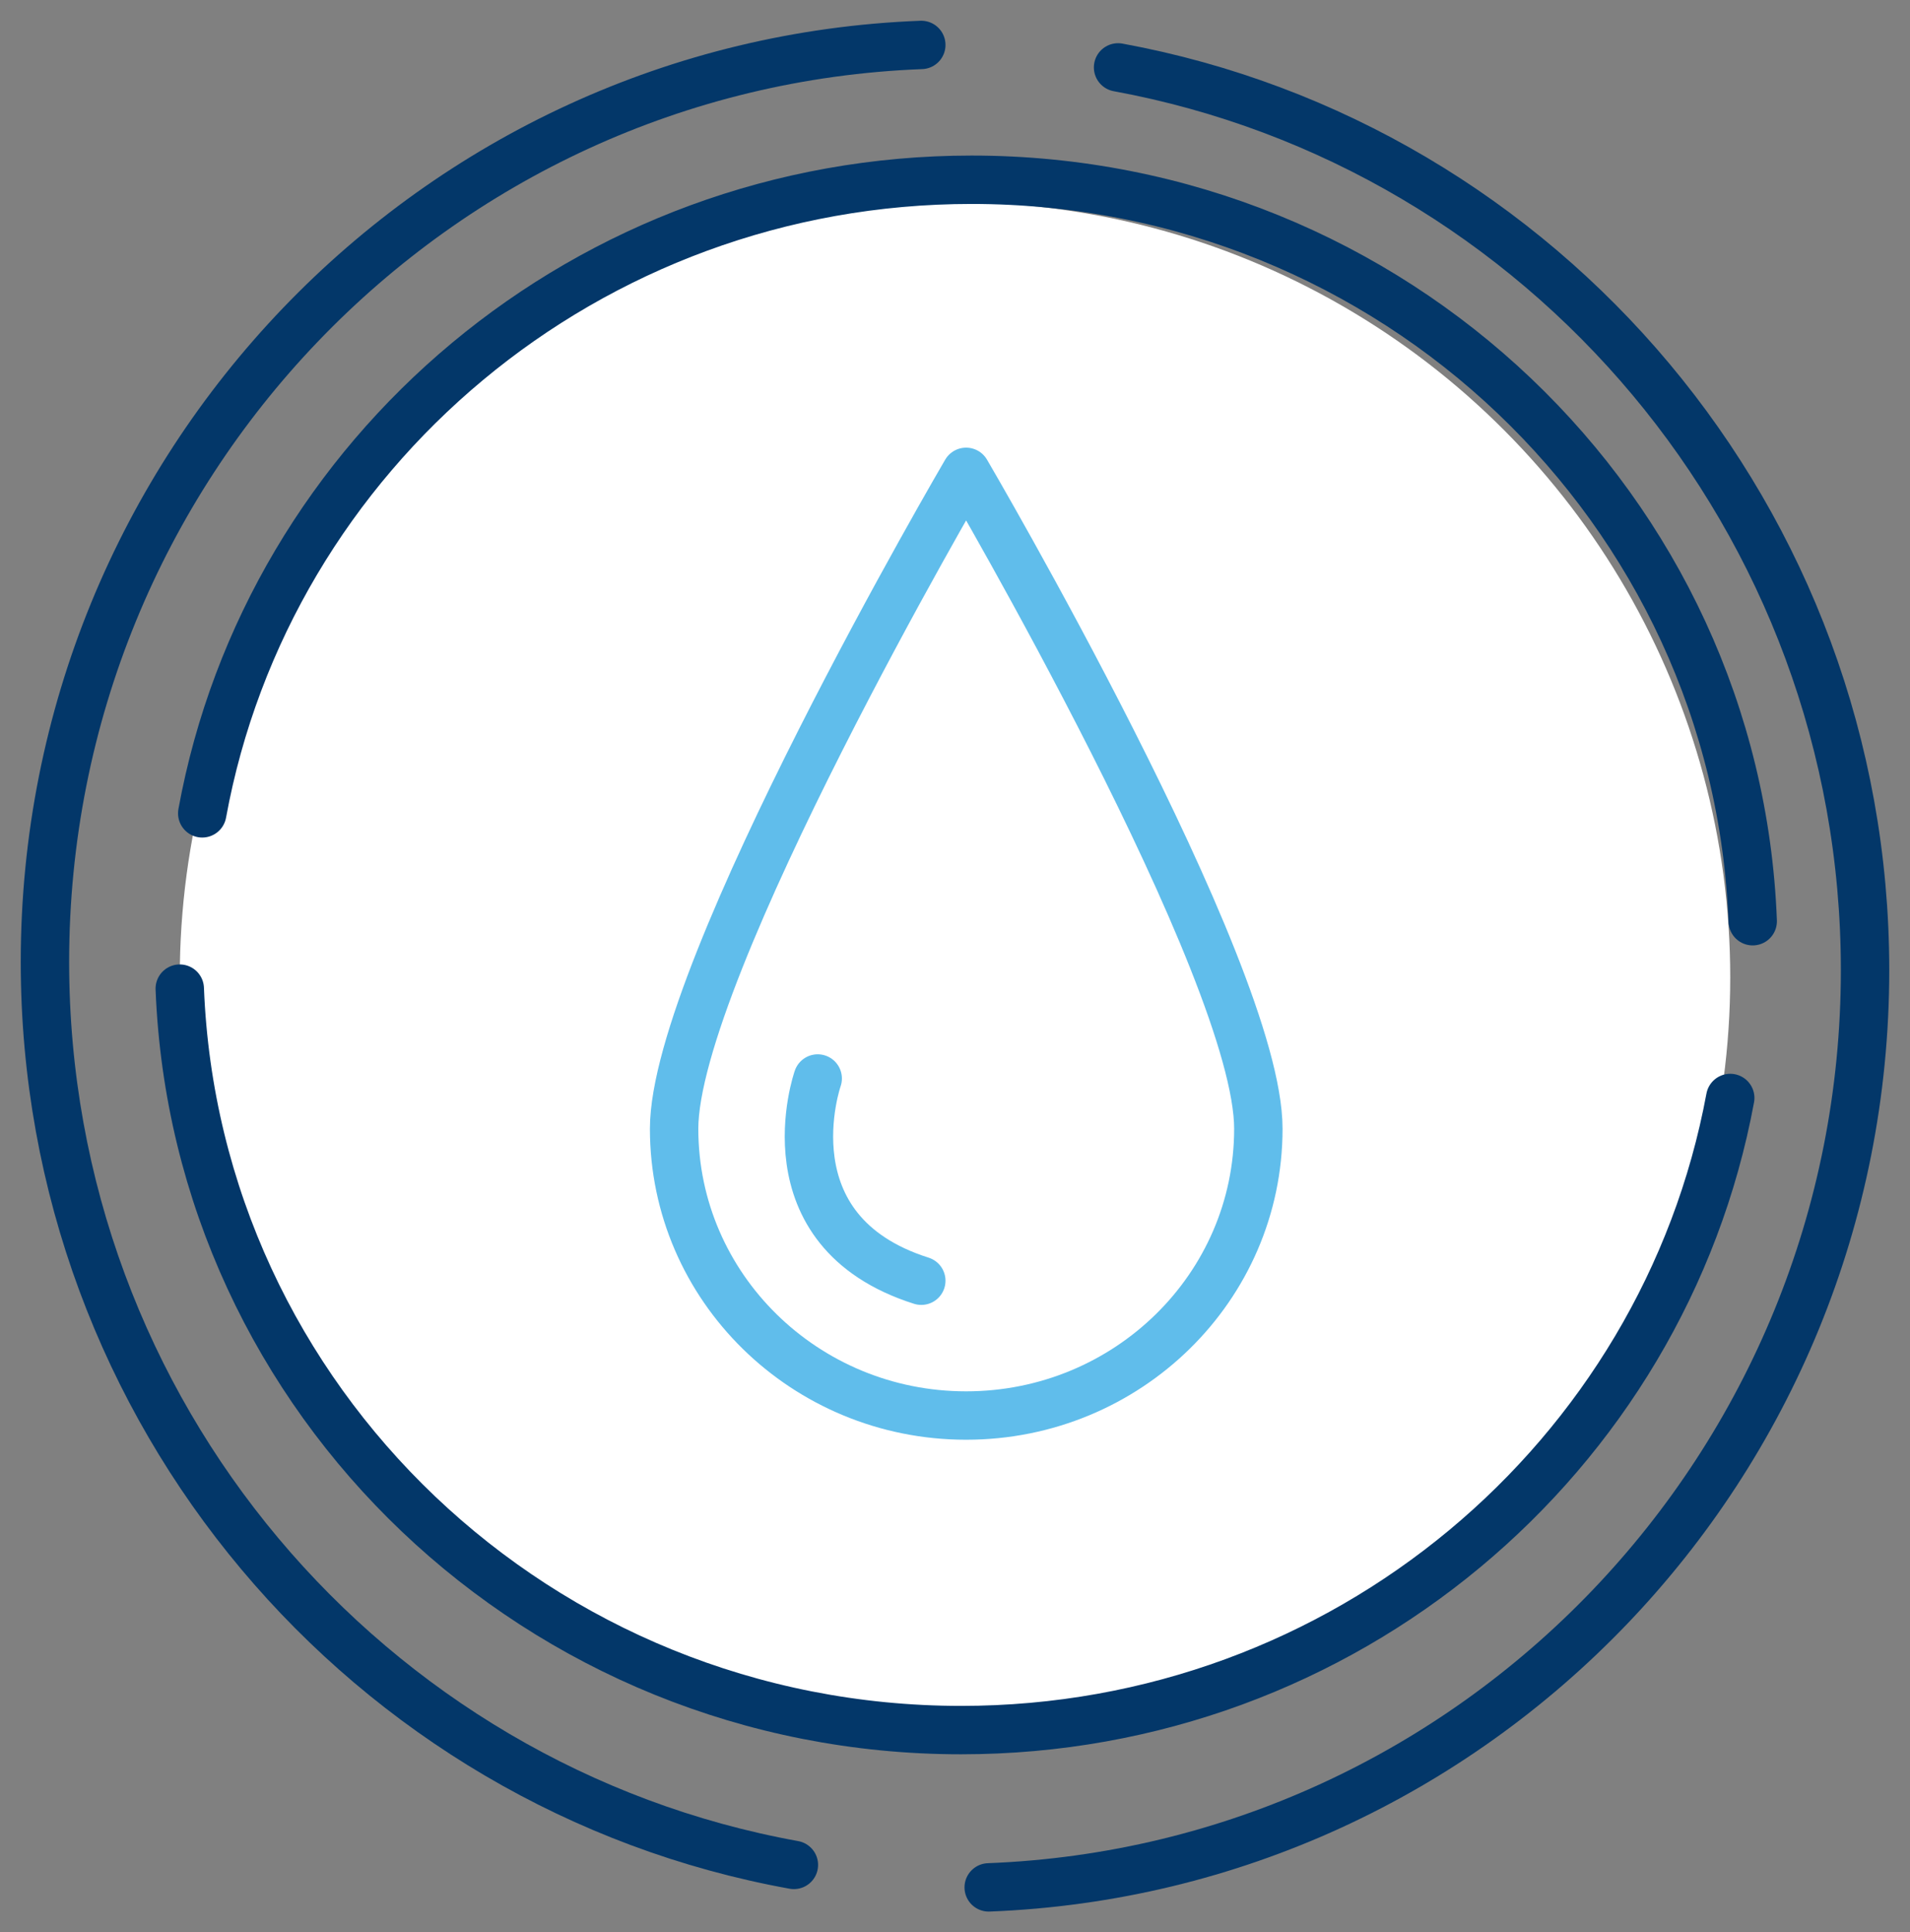 <?xml version="1.0" encoding="UTF-8"?>
<svg width="85px" height="86px" viewBox="0 0 85 86" version="1.1" xmlns="http://www.w3.org/2000/svg" xmlns:xlink="http://www.w3.org/1999/xlink">
    <rect x="0" y="0" width="85" height="86" fill="#808080" stroke="none"/>
    <title>Group 78</title>
    <g id="Welcome" stroke="none" stroke-width="1" fill="none" fill-rule="evenodd">
        <g id="Desktop" transform="translate(-470, -16872)">
            <g id="Group-78" transform="translate(472, 16874)">
                <circle id="Oval" fill="#FFFFFF" cx="40.5" cy="41.5" r="34.5"></circle>
                <g id="Group-Copy-5" transform="translate(40.5, 41) rotate(-360) translate(-40.5, -41) " stroke="#033769" stroke-linecap="round" stroke-linejoin="round" stroke-width="2.154">
                    <path d="M6,42 C6.716,60.344 22.011,75 40.772,75 C57.837,75 72.034,62.874 75,46.867" id="Stroke-1"></path>
                    <path d="M7,34.199 C9.924,18.164 24.147,6 41.239,6 C60.003,6 75.301,20.656 76,39" id="Stroke-3"></path>
                    <path d="M42,82 C63.681,81.162 81,63.205 81,41.178 C81,21.146 66.664,4.472 47.757,1" id="Stroke-7"></path>
                    <path d="M33.33,81 C14.379,77.575 0,60.876 0,40.812 C0,18.779 17.326,0.826 39,0" id="Stroke-9"></path>
                </g>
                <path d="M54,48.236 C54,55.287 48.175,61 40.994,61 C33.822,61 28,55.287 28,48.236 C28,41.19 40.994,19 40.994,19 C40.994,19 54,41.19 54,48.236" id="Fill-1" fill="#FFFFFF"></path>
                <path d="M54,48.236 C54,55.287 48.175,61 40.994,61 C33.822,61 28,55.287 28,48.236 C28,41.19 40.994,19 40.994,19 C40.994,19 54,41.19 54,48.236 Z" id="Stroke-3" stroke="#60BDEB" stroke-width="2.154" stroke-linecap="round" stroke-linejoin="round"></path>
                <path d="M34.39,46 C34.39,46 32.012,52.786 39,55" id="Stroke-5" stroke="#60BDEB" stroke-width="2.154" stroke-linecap="round" stroke-linejoin="round"></path>
            </g>
        </g>
    </g>
</svg>